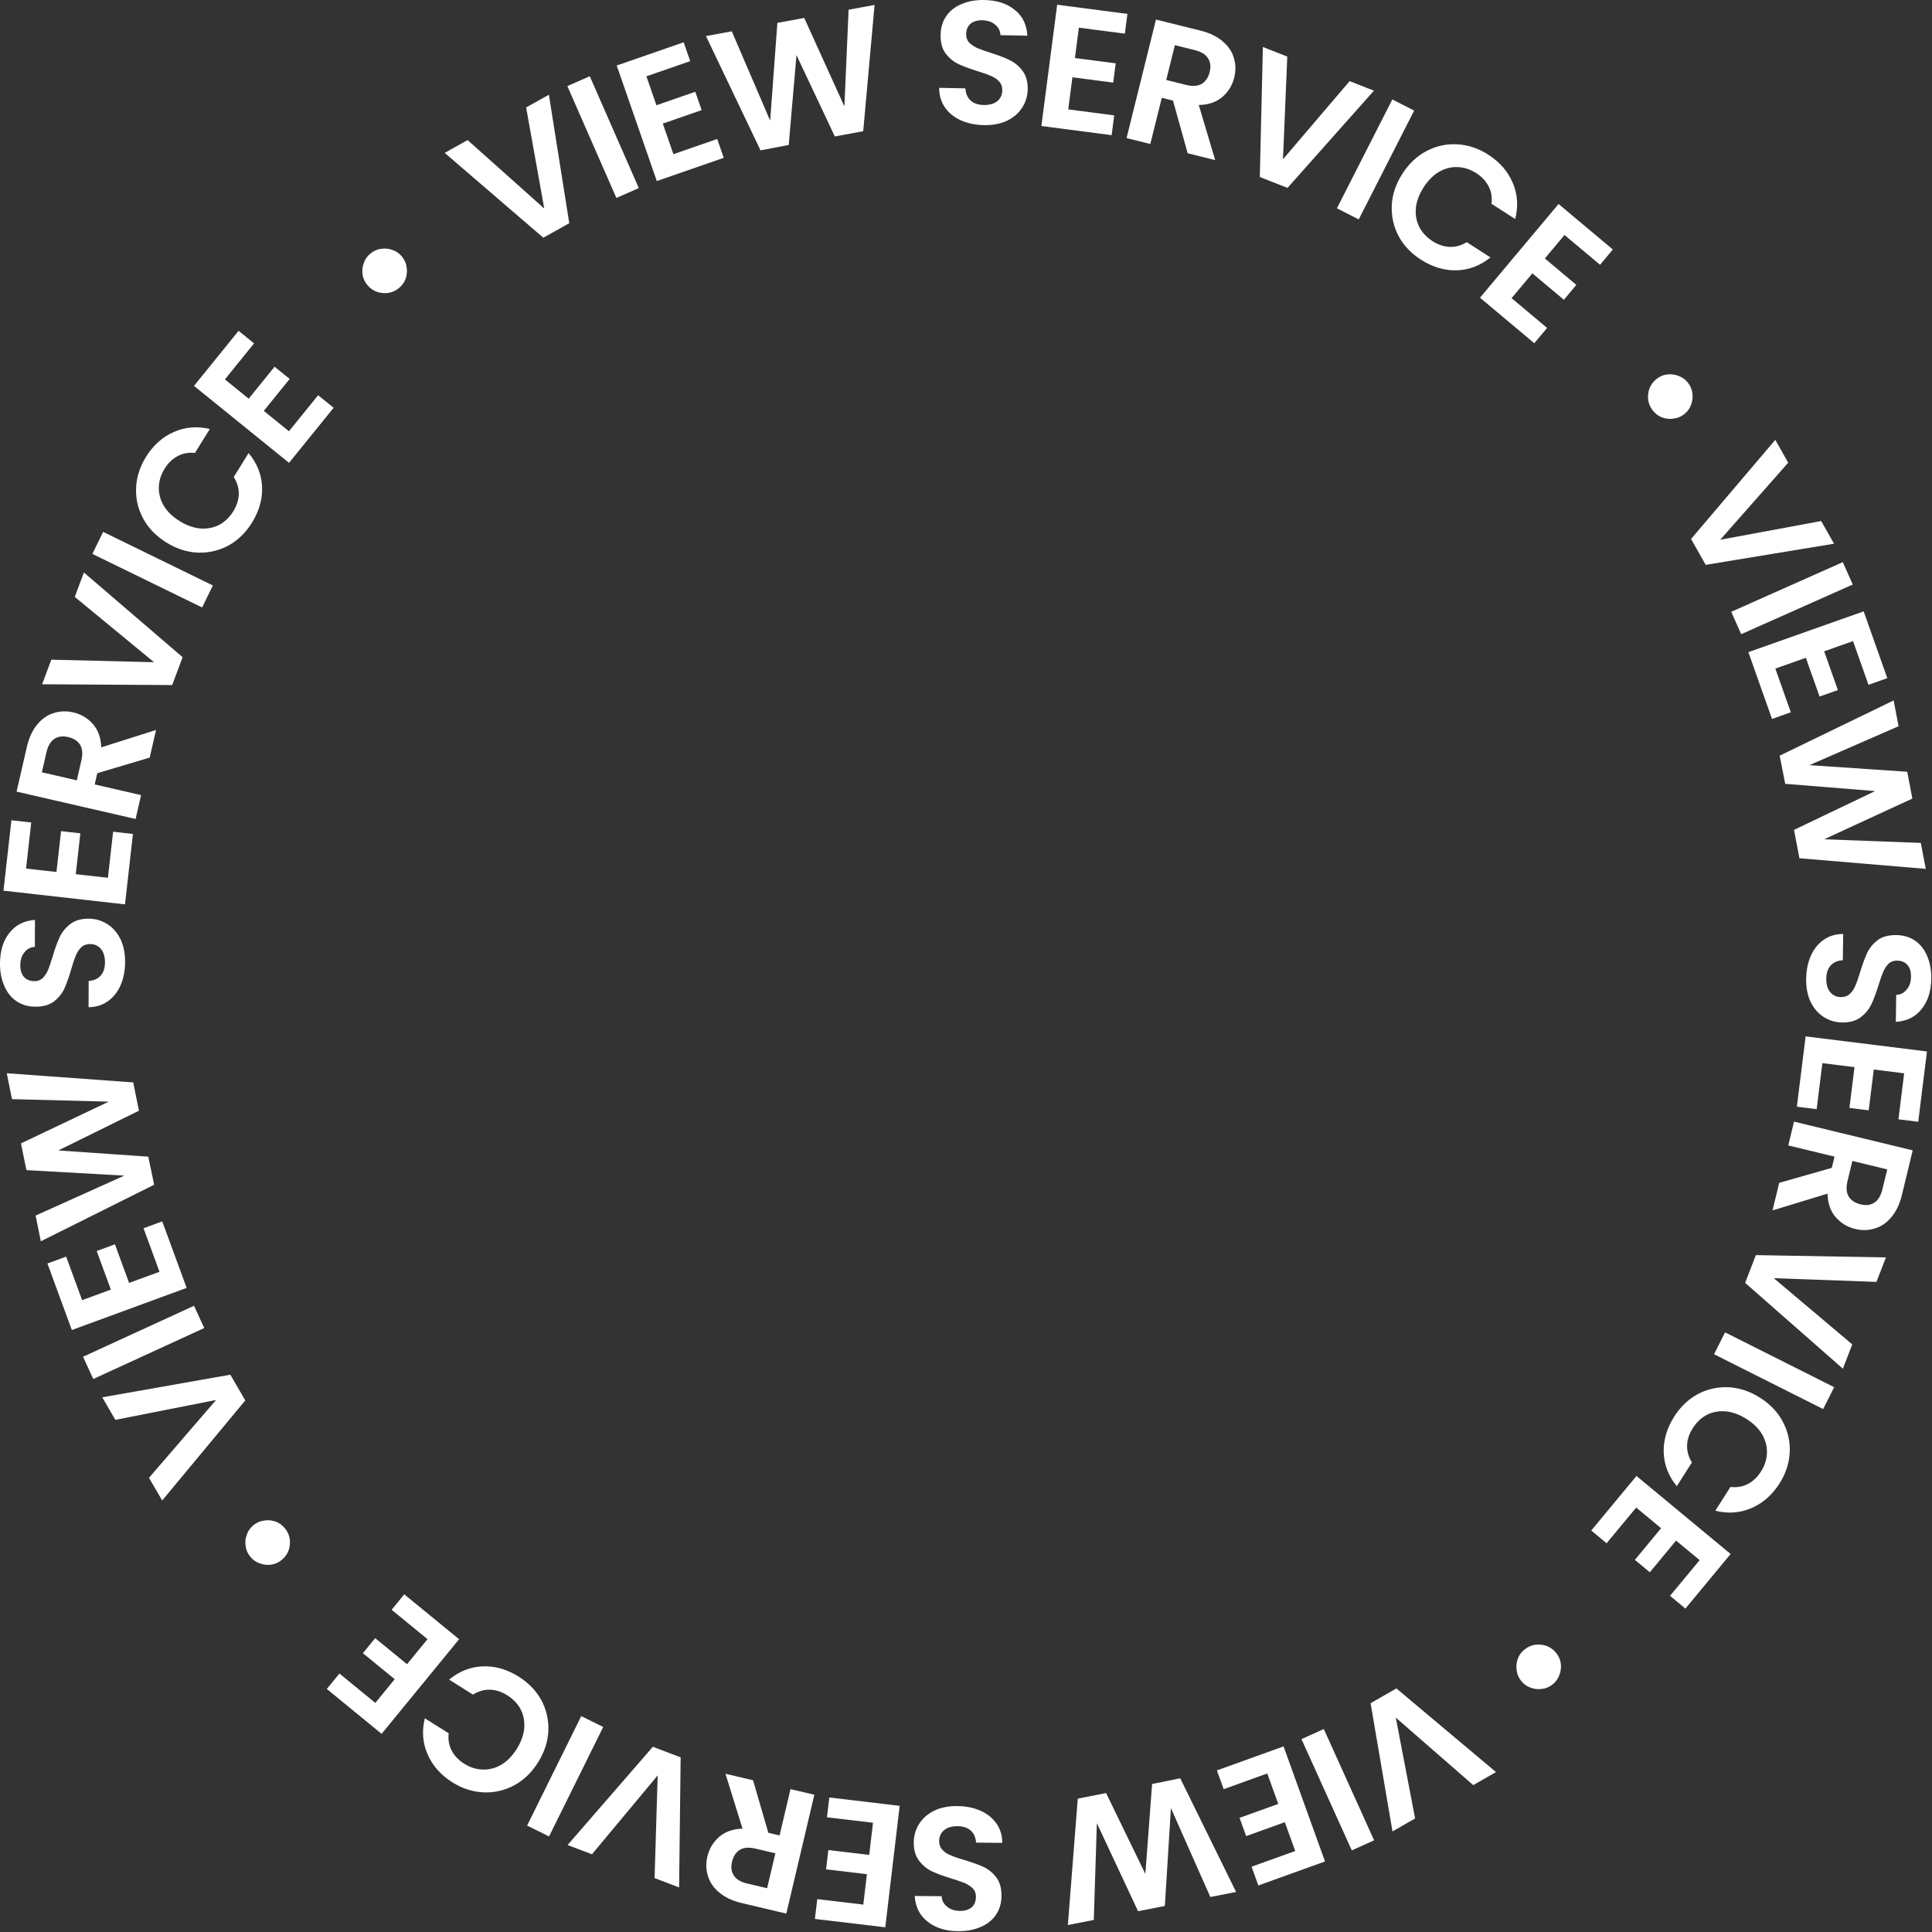 <svg width="1292" height="1292" viewBox="0 0 1292 1292" fill="none" xmlns="http://www.w3.org/2000/svg">
<rect x="0" y="0" width="1292" height="1292" fill="#333333" stroke="none"/>
<path d="M367.064 63.359L380.693 149.27L363.324 158.96L297.38 102.234L312.706 93.684L363.96 139.447L351.84 71.852L367.064 63.359Z" fill="white"/>
<path d="M394.414 50.992L427.2 125.787L412.198 132.363L379.412 57.568L394.414 50.992Z" fill="white"/>
<path d="M432.27 51.038L438.981 70.382L464.957 61.369L469.214 73.639L443.238 82.651L450.333 103.101L479.625 92.937L483.997 105.538L439.23 121.071L412.422 43.806L457.189 28.274L461.561 40.875L432.27 51.038Z" fill="white"/>
<path d="M584.862 3.297L577.261 87.748L558.277 91.255L532.643 36.857L527.442 96.95L508.595 100.551L472.11 24.123L489.368 20.936L515.038 80.681L519.857 15.304L537.805 11.989L564.677 71.155L567.489 6.506L584.862 3.297Z" fill="white"/>
<path d="M657.876 83.674C652.183 83.559 647.056 82.481 642.494 80.439C638.01 78.399 634.479 75.52 631.901 71.801C629.323 68.083 628.046 63.727 628.068 58.734L645.614 59.087C645.781 62.445 646.897 65.12 648.964 67.112C651.108 69.105 654.052 70.139 657.795 70.214C661.617 70.291 664.637 69.454 666.857 67.705C669.078 65.877 670.218 63.481 670.277 60.518C670.326 58.1 669.625 56.097 668.175 54.507C666.724 52.918 664.877 51.672 662.633 50.768C660.468 49.789 657.447 48.714 653.569 47.544C648.298 45.878 644 44.27 640.677 42.721C637.432 41.096 634.632 38.738 632.276 35.648C629.999 32.482 628.912 28.325 629.015 23.178C629.112 18.343 630.406 14.156 632.895 10.618C635.385 7.079 638.832 4.418 643.236 2.634C647.643 0.772 652.653 -0.103 658.268 0.01C666.69 0.179 673.472 2.382 678.615 6.62C683.836 10.782 686.646 16.533 687.045 23.875L669.031 23.513C668.931 20.703 667.768 18.378 665.543 16.539C663.397 14.623 660.491 13.629 656.826 13.555C653.629 13.491 651.039 14.258 649.056 15.857C647.152 17.457 646.168 19.817 646.106 22.936C646.062 25.12 646.727 26.966 648.101 28.476C649.554 29.91 651.325 31.116 653.411 32.094C655.578 32.995 658.599 34.07 662.474 35.318C667.746 36.984 672.043 38.631 675.365 40.258C678.687 41.885 681.525 44.282 683.88 47.45C686.235 50.618 687.362 54.736 687.26 59.805C687.172 64.172 685.96 68.205 683.624 71.903C681.287 75.601 677.912 78.537 673.5 80.71C669.089 82.806 663.881 83.794 657.876 83.674Z" fill="white"/>
<path d="M721.488 18.51L718.843 38.813L746.107 42.366L744.429 55.244L717.164 51.691L714.368 73.155L745.113 77.161L743.389 90.387L696.401 84.264L706.969 3.167L753.957 9.29L752.233 22.516L721.488 18.51Z" fill="white"/>
<path d="M794.247 102.494L784.429 67.266L776.935 65.406L769.266 96.292L753.369 92.345L773.048 13.085L802.799 20.472C808.93 21.994 813.881 24.389 817.651 27.656C821.44 30.847 823.934 34.56 825.132 38.796C826.425 42.974 826.508 47.335 825.38 51.877C824.083 57.1 821.395 61.456 817.314 64.943C813.252 68.355 808.034 70.113 801.659 70.218L812.643 107.062L794.247 102.494ZM779.895 53.483L793.181 56.781C797.496 57.853 800.967 57.629 803.594 56.112C806.24 54.518 808.023 51.867 808.944 48.158C809.846 44.524 809.482 41.46 807.851 38.965C806.239 36.395 803.275 34.574 798.96 33.503L785.675 30.204L779.895 53.483Z" fill="white"/>
<path d="M918.777 60.646L860.993 125.664L842.485 118.379L844.529 31.417L860.859 37.846L857.976 106.496L902.556 54.26L918.777 60.646Z" fill="white"/>
<path d="M945.686 73.956L908.632 146.732L894.035 139.3L931.089 66.524L945.686 73.956Z" fill="white"/>
<path d="M937.873 116.134C942.225 109.381 947.621 104.321 954.059 100.954C960.606 97.564 967.452 96.084 974.599 96.514C981.853 96.921 988.758 99.237 995.315 103.463C1002.99 108.407 1008.44 114.705 1011.67 122.358C1014.91 130.01 1015.43 138.05 1013.25 146.479L997.413 136.274C997.952 131.982 997.308 128.086 995.48 124.588C993.717 121.132 990.967 118.2 987.23 115.791C983.231 113.213 979.045 111.861 974.672 111.734C970.408 111.584 966.292 112.643 962.324 114.911C958.422 117.222 954.992 120.672 952.034 125.261C949.119 129.785 947.393 134.333 946.858 138.907C946.431 143.457 947.146 147.676 949.002 151.563C950.965 155.427 953.947 158.648 957.946 161.226C961.683 163.634 965.49 164.927 969.365 165.105C973.349 165.26 977.183 164.205 980.87 161.942L996.703 172.146C989.887 177.683 982.326 180.558 974.022 180.773C965.825 180.965 957.858 178.568 950.122 173.582C943.565 169.356 938.583 164.057 935.174 157.684C931.872 151.287 930.393 144.441 930.734 137.144C931.141 129.89 933.52 122.886 937.873 116.134Z" fill="white"/>
<path d="M1046.24 157.155L1033.09 172.847L1054.16 190.509L1045.82 200.462L1024.75 182.8L1010.85 199.388L1034.61 219.305L1026.04 229.527L989.724 199.088L1042.26 136.41L1078.57 166.849L1070.01 177.071L1046.24 157.155Z" fill="white"/>
<path d="M1128.67 255.805C1130.43 257.988 1131.46 260.371 1131.74 262.952C1132.13 265.544 1131.86 268.067 1130.94 270.521C1130.12 272.986 1128.62 275.101 1126.44 276.866C1124.32 278.583 1121.93 279.606 1119.29 279.937C1116.7 280.328 1114.15 280.086 1111.63 279.209C1109.23 278.345 1107.14 276.821 1105.38 274.637C1103.66 272.515 1102.61 270.157 1102.22 267.564C1101.89 264.922 1102.16 262.345 1103.03 259.831C1103.96 257.377 1105.48 255.292 1107.61 253.576C1109.79 251.81 1112.15 250.756 1114.68 250.414C1117.32 250.084 1119.87 250.381 1122.32 251.306C1124.84 252.182 1126.95 253.682 1128.67 255.805Z" fill="white"/>
<path d="M1226.49 363.601L1140.66 377.739L1130.87 360.426L1187.2 294.148L1195.84 309.424L1150.38 360.947L1217.9 348.428L1226.49 363.601Z" fill="white"/>
<path d="M1239.02 390.888L1164.41 424.1L1157.75 409.135L1232.35 375.924L1239.02 390.888Z" fill="white"/>
<path d="M1239.19 428.73L1219.89 435.559L1229.06 461.48L1216.81 465.811L1207.64 439.89L1187.24 447.11L1197.58 476.339L1185.01 480.788L1169.2 436.116L1246.3 408.839L1262.11 453.511L1249.53 457.96L1239.19 428.73Z" fill="white"/>
<path d="M1287.83 581.047L1203.34 573.936L1199.72 554.973L1253.97 529.023L1193.84 524.172L1190.13 505.346L1266.35 468.417L1269.64 485.656L1210.04 511.674L1275.45 516.112L1278.86 534.041L1219.86 561.257L1284.52 563.693L1287.83 581.047Z" fill="white"/>
<path d="M1207.84 654.529C1207.93 648.836 1208.97 643.703 1210.99 639.129C1213 634.633 1215.86 631.086 1219.57 628.487C1223.27 625.887 1227.62 624.585 1232.61 624.578L1232.36 642.126C1229 642.312 1226.34 643.444 1224.36 645.522C1222.37 647.678 1221.36 650.628 1221.3 654.371C1221.25 658.193 1222.1 661.208 1223.86 663.418C1225.71 665.628 1228.11 666.755 1231.07 666.797C1233.49 666.832 1235.49 666.12 1237.07 664.66C1238.65 663.201 1239.89 661.346 1240.78 659.097C1241.74 656.926 1242.8 653.899 1243.95 650.015C1245.58 644.734 1247.17 640.427 1248.7 637.095C1250.3 633.842 1252.65 631.028 1255.72 628.654C1258.88 626.358 1263.03 625.248 1268.17 625.322C1273.01 625.391 1277.2 626.66 1280.76 629.129C1284.31 631.598 1286.99 635.03 1288.8 639.424C1290.69 643.82 1291.59 648.825 1291.51 654.441C1291.39 662.864 1289.22 669.659 1285.02 674.825C1280.88 680.07 1275.15 682.913 1267.81 683.354L1268.07 665.338C1270.88 665.222 1273.2 664.046 1275.02 661.81C1276.93 659.653 1277.9 656.742 1277.96 653.077C1278 649.879 1277.22 647.293 1275.61 645.32C1274 643.425 1271.63 642.455 1268.51 642.41C1266.33 642.379 1264.49 643.055 1262.98 644.437C1261.56 645.899 1260.36 647.676 1259.4 649.768C1258.51 651.94 1257.45 654.967 1256.23 658.85C1254.59 664.131 1252.97 668.437 1251.36 671.769C1249.75 675.1 1247.37 677.952 1244.22 680.325C1241.06 682.698 1236.95 683.848 1231.88 683.776C1227.51 683.713 1223.47 682.524 1219.76 680.209C1216.05 677.893 1213.1 674.536 1210.9 670.136C1208.78 665.737 1207.76 660.535 1207.84 654.529Z" fill="white"/>
<path d="M1273.38 717.762L1253.06 715.236L1249.67 742.521L1236.78 740.919L1240.17 713.634L1218.69 710.964L1214.87 741.732L1201.63 740.086L1207.48 693.063L1288.63 703.153L1282.79 750.176L1269.55 748.53L1273.38 717.762Z" fill="white"/>
<path d="M1189.82 791.011L1224.99 780.988L1226.81 773.483L1195.88 765.994L1199.73 750.074L1279.1 769.293L1271.89 799.086C1270.4 805.226 1268.04 810.191 1264.79 813.98C1261.62 817.787 1257.92 820.302 1253.7 821.526C1249.52 822.843 1245.16 822.951 1240.62 821.85C1235.39 820.583 1231.01 817.92 1227.5 813.859C1224.07 809.817 1222.28 804.609 1222.14 798.235L1185.36 809.433L1189.82 791.011ZM1238.75 776.374L1235.53 789.679C1234.48 794 1234.72 797.47 1236.26 800.088C1237.86 802.725 1240.53 804.493 1244.24 805.392C1247.88 806.273 1250.94 805.891 1253.43 804.246C1255.99 802.619 1257.79 799.645 1258.84 795.323L1262.06 782.019L1238.75 776.374Z" fill="white"/>
<path d="M1232.39 915.296L1167.04 857.89L1174.21 839.341L1261.19 840.879L1254.85 857.247L1186.19 854.763L1238.68 899.038L1232.39 915.296Z" fill="white"/>
<path d="M1219.22 942.295L1146.24 905.63L1153.6 890.994L1226.57 927.658L1219.22 942.295Z" fill="white"/>
<path d="M1177 934.708C1183.78 939.021 1188.87 944.386 1192.28 950.805C1195.7 957.331 1197.23 964.168 1196.84 971.317C1196.47 978.574 1194.2 985.493 1190.01 992.074C1185.11 999.774 1178.85 1005.26 1171.21 1008.54C1163.58 1011.82 1155.54 1012.39 1147.1 1010.26L1157.21 994.367C1161.51 994.881 1165.4 994.213 1168.89 992.364C1172.33 990.581 1175.25 987.814 1177.64 984.062C1180.19 980.048 1181.52 975.854 1181.62 971.481C1181.74 967.216 1180.66 963.106 1178.37 959.152C1176.03 955.264 1172.56 951.854 1167.96 948.924C1163.42 946.035 1158.86 944.336 1154.28 943.829C1149.73 943.428 1145.51 944.168 1141.64 946.047C1137.79 948.033 1134.58 951.034 1132.03 955.049C1129.64 958.8 1128.37 962.614 1128.22 966.49C1128.09 970.474 1129.16 974.303 1131.45 977.976L1121.34 993.869C1115.76 987.086 1112.84 979.543 1112.58 971.239C1112.34 963.044 1114.69 955.063 1119.63 947.297C1123.81 940.716 1129.08 935.702 1135.44 932.255C1141.81 928.916 1148.65 927.396 1155.95 927.694C1163.2 928.058 1170.22 930.396 1177 934.708Z" fill="white"/>
<path d="M1136.61 1043.32L1120.84 1030.26L1103.3 1051.43L1093.3 1043.14L1110.84 1021.97L1094.18 1008.16L1074.39 1032.03L1064.13 1023.52L1094.36 987.035L1157.33 1039.22L1127.09 1075.71L1116.82 1067.19L1136.61 1043.32Z" fill="white"/>
<path d="M1038.43 1126.3C1036.26 1128.08 1033.88 1129.12 1031.3 1129.42C1028.71 1129.82 1026.19 1129.57 1023.73 1128.66C1021.26 1127.86 1019.14 1126.37 1017.36 1124.2C1015.63 1122.08 1014.59 1119.71 1014.25 1117.07C1013.84 1114.48 1014.07 1111.92 1014.93 1109.4C1015.78 1106.99 1017.29 1104.9 1019.47 1103.12C1021.58 1101.39 1023.93 1100.33 1026.52 1099.92C1029.16 1099.57 1031.74 1099.83 1034.26 1100.69C1036.72 1101.61 1038.81 1103.12 1040.54 1105.23C1042.32 1107.4 1043.39 1109.76 1043.74 1112.29C1044.09 1114.93 1043.81 1117.47 1042.9 1119.93C1042.03 1122.45 1040.55 1124.58 1038.43 1126.3Z" fill="white"/>
<path d="M931.208 1224.74L916.569 1139L933.823 1129.11L1000.43 1185.05L985.205 1193.78L933.417 1148.63L946.332 1216.07L931.208 1224.74Z" fill="white"/>
<path d="M903.996 1237.43L870.349 1163.02L885.274 1156.27L918.921 1230.68L903.996 1237.43Z" fill="white"/>
<path d="M866.148 1237.83L859.21 1218.56L833.342 1227.88L828.941 1215.66L854.809 1206.34L847.475 1185.98L818.304 1196.49L813.784 1183.94L858.366 1167.88L886.079 1244.82L841.497 1260.88L836.978 1248.33L866.148 1237.83Z" fill="white"/>
<path d="M714.117 1287.34L720.74 1202.8L739.682 1199.08L765.944 1253.18L770.448 1193.03L789.253 1189.21L826.621 1265.21L809.401 1268.59L783.04 1209.15L778.979 1274.58L761.07 1278.1L733.514 1219.25L731.452 1283.93L714.117 1287.34Z" fill="white"/>
<path d="M640.185 1207.79C645.878 1207.84 651.018 1208.86 655.602 1210.85C660.109 1212.84 663.673 1215.68 666.292 1219.36C668.912 1223.05 670.239 1227.39 670.274 1232.39L652.724 1232.23C652.52 1228.88 651.373 1226.21 649.284 1224.25C647.117 1222.28 644.162 1221.28 640.418 1221.24C636.596 1221.21 633.585 1222.08 631.386 1223.86C629.186 1225.71 628.072 1228.12 628.046 1231.08C628.025 1233.5 628.749 1235.49 630.217 1237.07C631.686 1238.64 633.547 1239.87 635.801 1240.74C637.977 1241.7 641.01 1242.74 644.9 1243.86C650.19 1245.47 654.506 1247.03 657.847 1248.54C661.109 1250.13 663.936 1252.46 666.327 1255.52C668.64 1258.66 669.774 1262.8 669.729 1267.95C669.686 1272.79 668.441 1276.99 665.991 1280.55C663.542 1284.12 660.125 1286.82 655.741 1288.66C651.356 1290.57 646.356 1291.5 640.74 1291.45C632.316 1291.38 625.51 1289.25 620.32 1285.07C615.052 1280.97 612.177 1275.25 611.695 1267.91L629.712 1268.07C629.843 1270.88 631.032 1273.19 633.279 1275C635.446 1276.89 638.363 1277.86 642.029 1277.89C645.227 1277.92 647.808 1277.12 649.772 1275.5C651.658 1273.88 652.615 1271.51 652.642 1268.39C652.661 1266.2 651.975 1264.36 650.584 1262.87C649.115 1261.45 647.331 1260.27 645.233 1259.31C643.057 1258.44 640.024 1257.39 636.134 1256.19C630.844 1254.58 626.529 1252.99 623.189 1251.4C619.848 1249.81 616.983 1247.44 614.592 1244.3C612.202 1241.16 611.029 1237.06 611.073 1231.99C611.111 1227.62 612.278 1223.57 614.572 1219.85C616.867 1216.12 620.208 1213.15 624.596 1210.93C628.983 1208.78 634.179 1207.73 640.185 1207.79Z" fill="white"/>
<path d="M577.32 1273.67L579.731 1253.34L552.427 1250.1L553.956 1237.21L581.26 1240.44L583.809 1218.95L553.02 1215.3L554.59 1202.05L601.645 1207.63L592.015 1288.85L544.96 1283.27L546.53 1270.02L577.32 1273.67Z" fill="white"/>
<path d="M503.593 1190.54L513.82 1225.65L521.336 1227.42L528.645 1196.45L544.587 1200.21L525.83 1279.69L495.996 1272.65C489.846 1271.2 484.868 1268.86 481.06 1265.64C477.235 1262.5 474.698 1258.81 473.451 1254.59C472.109 1250.43 471.976 1246.07 473.051 1241.51C474.287 1236.27 476.925 1231.89 480.964 1228.35C484.986 1224.89 490.184 1223.08 496.558 1222.9L485.146 1186.18L503.593 1190.54ZM518.514 1239.38L505.191 1236.23C500.864 1235.21 497.396 1235.48 494.786 1237.02C492.159 1238.65 490.407 1241.32 489.529 1245.04C488.669 1248.68 489.069 1251.74 490.729 1254.22C492.37 1256.77 495.355 1258.56 499.682 1259.58L513.005 1262.72L518.514 1239.38Z" fill="white"/>
<path d="M379.558 1233.83L436.582 1168.14L455.173 1175.21L454.141 1262.19L437.737 1255.96L439.821 1187.28L395.853 1240.03L379.558 1233.83Z" fill="white"/>
<path d="M352.493 1220.83L388.707 1147.63L403.388 1154.9L367.174 1228.09L352.493 1220.83Z" fill="white"/>
<path d="M359.819 1178.56C355.545 1185.37 350.208 1190.49 343.809 1193.93C337.302 1197.39 330.473 1198.95 323.322 1198.61C316.063 1198.28 309.132 1196.05 302.527 1191.9C294.8 1187.04 289.275 1180.81 285.953 1173.19C282.63 1165.58 282.013 1157.54 284.1 1149.09L300.05 1159.11C299.56 1163.41 300.25 1167.3 302.118 1170.78C303.921 1174.21 306.704 1177.11 310.469 1179.48C314.498 1182.01 318.699 1183.31 323.073 1183.39C327.339 1183.49 331.442 1182.38 335.383 1180.07C339.258 1177.71 342.648 1174.22 345.553 1169.6C348.416 1165.04 350.089 1160.48 350.571 1155.9C350.946 1151.34 350.182 1147.13 348.282 1143.27C346.273 1139.42 343.255 1136.24 339.226 1133.71C335.462 1131.34 331.641 1130.09 327.763 1129.96C323.778 1129.85 319.956 1130.95 316.296 1133.26L300.346 1123.23C307.098 1117.62 314.624 1114.66 322.926 1114.35C331.12 1114.06 339.114 1116.36 346.908 1121.26C353.512 1125.41 358.556 1130.65 362.038 1136.99C365.413 1143.34 366.972 1150.17 366.715 1157.47C366.392 1164.73 364.093 1171.76 359.819 1178.56Z" fill="white"/>
<path d="M250.981 1138.8L263.952 1122.95L242.678 1105.54L250.906 1095.49L272.18 1112.91L285.892 1096.16L261.902 1076.52L270.352 1066.2L307.015 1096.21L255.205 1159.49L218.542 1129.47L226.992 1119.15L250.981 1138.8Z" fill="white"/>
<path d="M167.43 1041.1C165.639 1038.94 164.588 1036.57 164.277 1033.99C163.856 1031.4 164.094 1028.87 164.991 1026.41C165.778 1023.94 167.254 1021.8 169.417 1020.01C171.52 1018.27 173.89 1017.22 176.528 1016.86C179.116 1016.44 181.672 1016.65 184.196 1017.5C186.61 1018.34 188.712 1019.84 190.502 1022C192.243 1024.1 193.324 1026.45 193.745 1029.04C194.106 1031.67 193.863 1034.25 193.015 1036.78C192.119 1039.24 190.619 1041.34 188.516 1043.09C186.352 1044.88 184.007 1045.96 181.479 1046.33C178.841 1046.69 176.291 1046.42 173.827 1045.52C171.303 1044.68 169.17 1043.2 167.43 1041.1Z" fill="white"/>
<path d="M68.376 934.435L154.036 919.31L164.027 936.508L108.459 1003.43L99.643 988.256L144.506 936.213L77.133 949.509L68.376 934.435Z" fill="white"/>
<path d="M55.534 907.302L129.749 873.222L136.585 888.108L62.369 922.187L55.534 907.302Z" fill="white"/>
<path d="M54.919 869.46L74.141 862.408L64.671 836.596L76.864 832.123L86.334 857.935L106.654 850.481L95.976 821.373L108.498 816.779L124.818 861.265L48.039 889.432L31.718 844.946L44.24 840.352L54.919 869.46Z" fill="white"/>
<path d="M4.516 717.72L89.087 723.849L92.924 742.769L38.981 769.347L99.156 773.499L103.084 792.281L27.304 830.092L23.816 812.892L83.105 786.185L17.654 782.506L14.027 764.618L72.716 736.719L8.027 735.034L4.516 717.72Z" fill="white"/>
<path d="M83.659 643.326C83.641 649.02 82.651 654.165 80.687 658.761C78.723 663.279 75.904 666.859 72.231 669.499C68.556 672.14 64.223 673.492 59.231 673.555L59.284 656.005C62.639 655.781 65.294 654.619 67.251 652.519C69.207 650.341 70.191 647.38 70.203 643.636C70.214 639.814 69.326 636.808 67.539 634.619C65.674 632.429 63.259 631.33 60.295 631.321C57.877 631.314 55.886 632.049 54.321 633.526C52.757 635.003 51.542 636.872 50.677 639.131C49.735 641.312 48.712 644.351 47.608 648.248C46.032 653.547 44.498 657.872 43.005 661.221C41.435 664.492 39.126 667.332 36.077 669.741C32.95 672.072 28.812 673.229 23.664 673.214C18.828 673.199 14.62 671.977 11.039 669.548C7.458 667.119 4.739 663.718 2.88 659.345C0.943 654.971 -0.017 649.976 0 644.36C0.026 635.936 2.113 629.117 6.263 623.904C10.335 618.612 16.038 615.704 23.372 615.18L23.317 633.198C20.509 633.346 18.204 634.548 16.403 636.804C14.525 638.983 13.58 641.905 13.569 645.571C13.559 648.769 14.37 651.345 16.002 653.3C17.635 655.177 20.011 656.12 23.131 656.13C25.315 656.136 27.15 655.44 28.636 654.04C30.044 652.563 31.22 650.772 32.162 648.669C33.027 646.488 34.05 643.449 35.232 639.552C36.808 634.253 38.381 629.929 39.951 626.58C41.521 623.23 43.87 620.351 46.997 617.943C50.125 615.534 54.223 614.338 59.293 614.353C63.661 614.366 67.714 615.51 71.451 617.783C75.188 620.056 78.181 623.38 80.43 627.755C82.601 632.13 83.677 637.32 83.659 643.326Z" fill="white"/>
<path d="M17.412 580.842L37.758 583.135L40.837 555.813L53.742 557.267L50.663 584.589L72.172 587.013L75.644 556.203L88.898 557.697L83.592 604.784L2.323 595.625L7.63 548.538L20.884 550.032L17.412 580.842Z" fill="white"/>
<path d="M100.114 506.628L65.064 517.062L63.334 524.588L94.35 531.714L90.683 547.678L11.09 529.392L17.954 499.516C19.369 493.358 21.676 488.366 24.876 484.54C28 480.696 31.669 478.137 35.883 476.865C40.039 475.498 44.397 475.339 48.958 476.387C54.204 477.592 58.606 480.204 62.164 484.223C65.647 488.224 67.496 493.411 67.713 499.784L104.358 488.155L100.114 506.628ZM51.361 521.837L54.427 508.496C55.422 504.163 55.138 500.696 53.575 498.096C51.935 495.478 49.253 493.742 45.528 492.886C41.879 492.048 38.822 492.466 36.356 494.14C33.815 495.797 32.046 498.792 31.051 503.125L27.985 516.467L51.361 521.837Z" fill="white"/>
<path d="M56.103 382.848L122.116 439.494L115.153 458.126L28.169 457.593L34.313 441.154L103.003 442.843L50 399.178L56.103 382.848Z" fill="white"/>
<path d="M68.967 355.696L142.355 391.522L135.17 406.242L61.781 370.416L68.967 355.696Z" fill="white"/>
<path d="M111.267 362.798C104.439 358.564 99.285 353.258 95.806 346.88C92.302 340.394 90.702 333.574 91.007 326.421C91.287 319.161 93.482 312.216 97.592 305.587C102.4 297.83 108.602 292.268 116.197 288.901C123.791 285.533 131.821 284.867 140.286 286.904L130.361 302.914C126.06 302.45 122.176 303.162 118.71 305.052C115.286 306.875 112.402 309.676 110.059 313.454C107.552 317.498 106.273 321.707 106.223 326.081C106.148 330.348 107.279 334.444 109.616 338.372C111.995 342.232 115.504 345.601 120.145 348.478C124.719 351.314 129.297 352.96 133.879 353.414C138.436 353.762 142.642 352.974 146.496 351.05C150.325 349.018 153.493 345.981 156 341.937C158.343 338.158 159.569 334.33 159.679 330.452C159.764 326.466 158.642 322.651 156.314 319.005L166.24 302.995C171.895 309.713 174.903 317.222 175.263 325.522C175.599 333.714 173.342 341.721 168.492 349.544C164.382 356.173 159.17 361.248 152.858 364.768C146.521 368.181 139.701 369.781 132.4 369.567C125.139 369.288 118.095 367.031 111.267 362.798Z" fill="white"/>
<path d="M150.402 253.721L166.315 266.605L183.616 245.236L193.71 253.408L176.408 274.777L193.231 288.398L212.741 264.301L223.107 272.694L193.289 309.521L129.728 258.058L159.546 221.231L169.912 229.624L150.402 253.721Z" fill="white"/>
<path d="M247.621 169.621C249.774 167.819 252.138 166.755 254.714 166.429C257.3 165.993 259.827 166.217 262.296 167.1C264.775 167.873 266.915 169.336 268.718 171.489C270.471 173.582 271.535 175.947 271.91 178.582C272.346 181.168 272.147 183.725 271.314 186.254C270.491 188.673 269.003 190.783 266.85 192.586C264.757 194.339 262.418 195.433 259.832 195.868C257.196 196.244 254.614 196.015 252.086 195.182C249.617 194.299 247.506 192.811 245.753 190.718C243.951 188.565 242.857 186.226 242.471 183.7C242.095 181.064 242.349 178.512 243.232 176.043C244.065 173.515 245.528 171.374 247.621 169.621Z" fill="white"/>
</svg>
